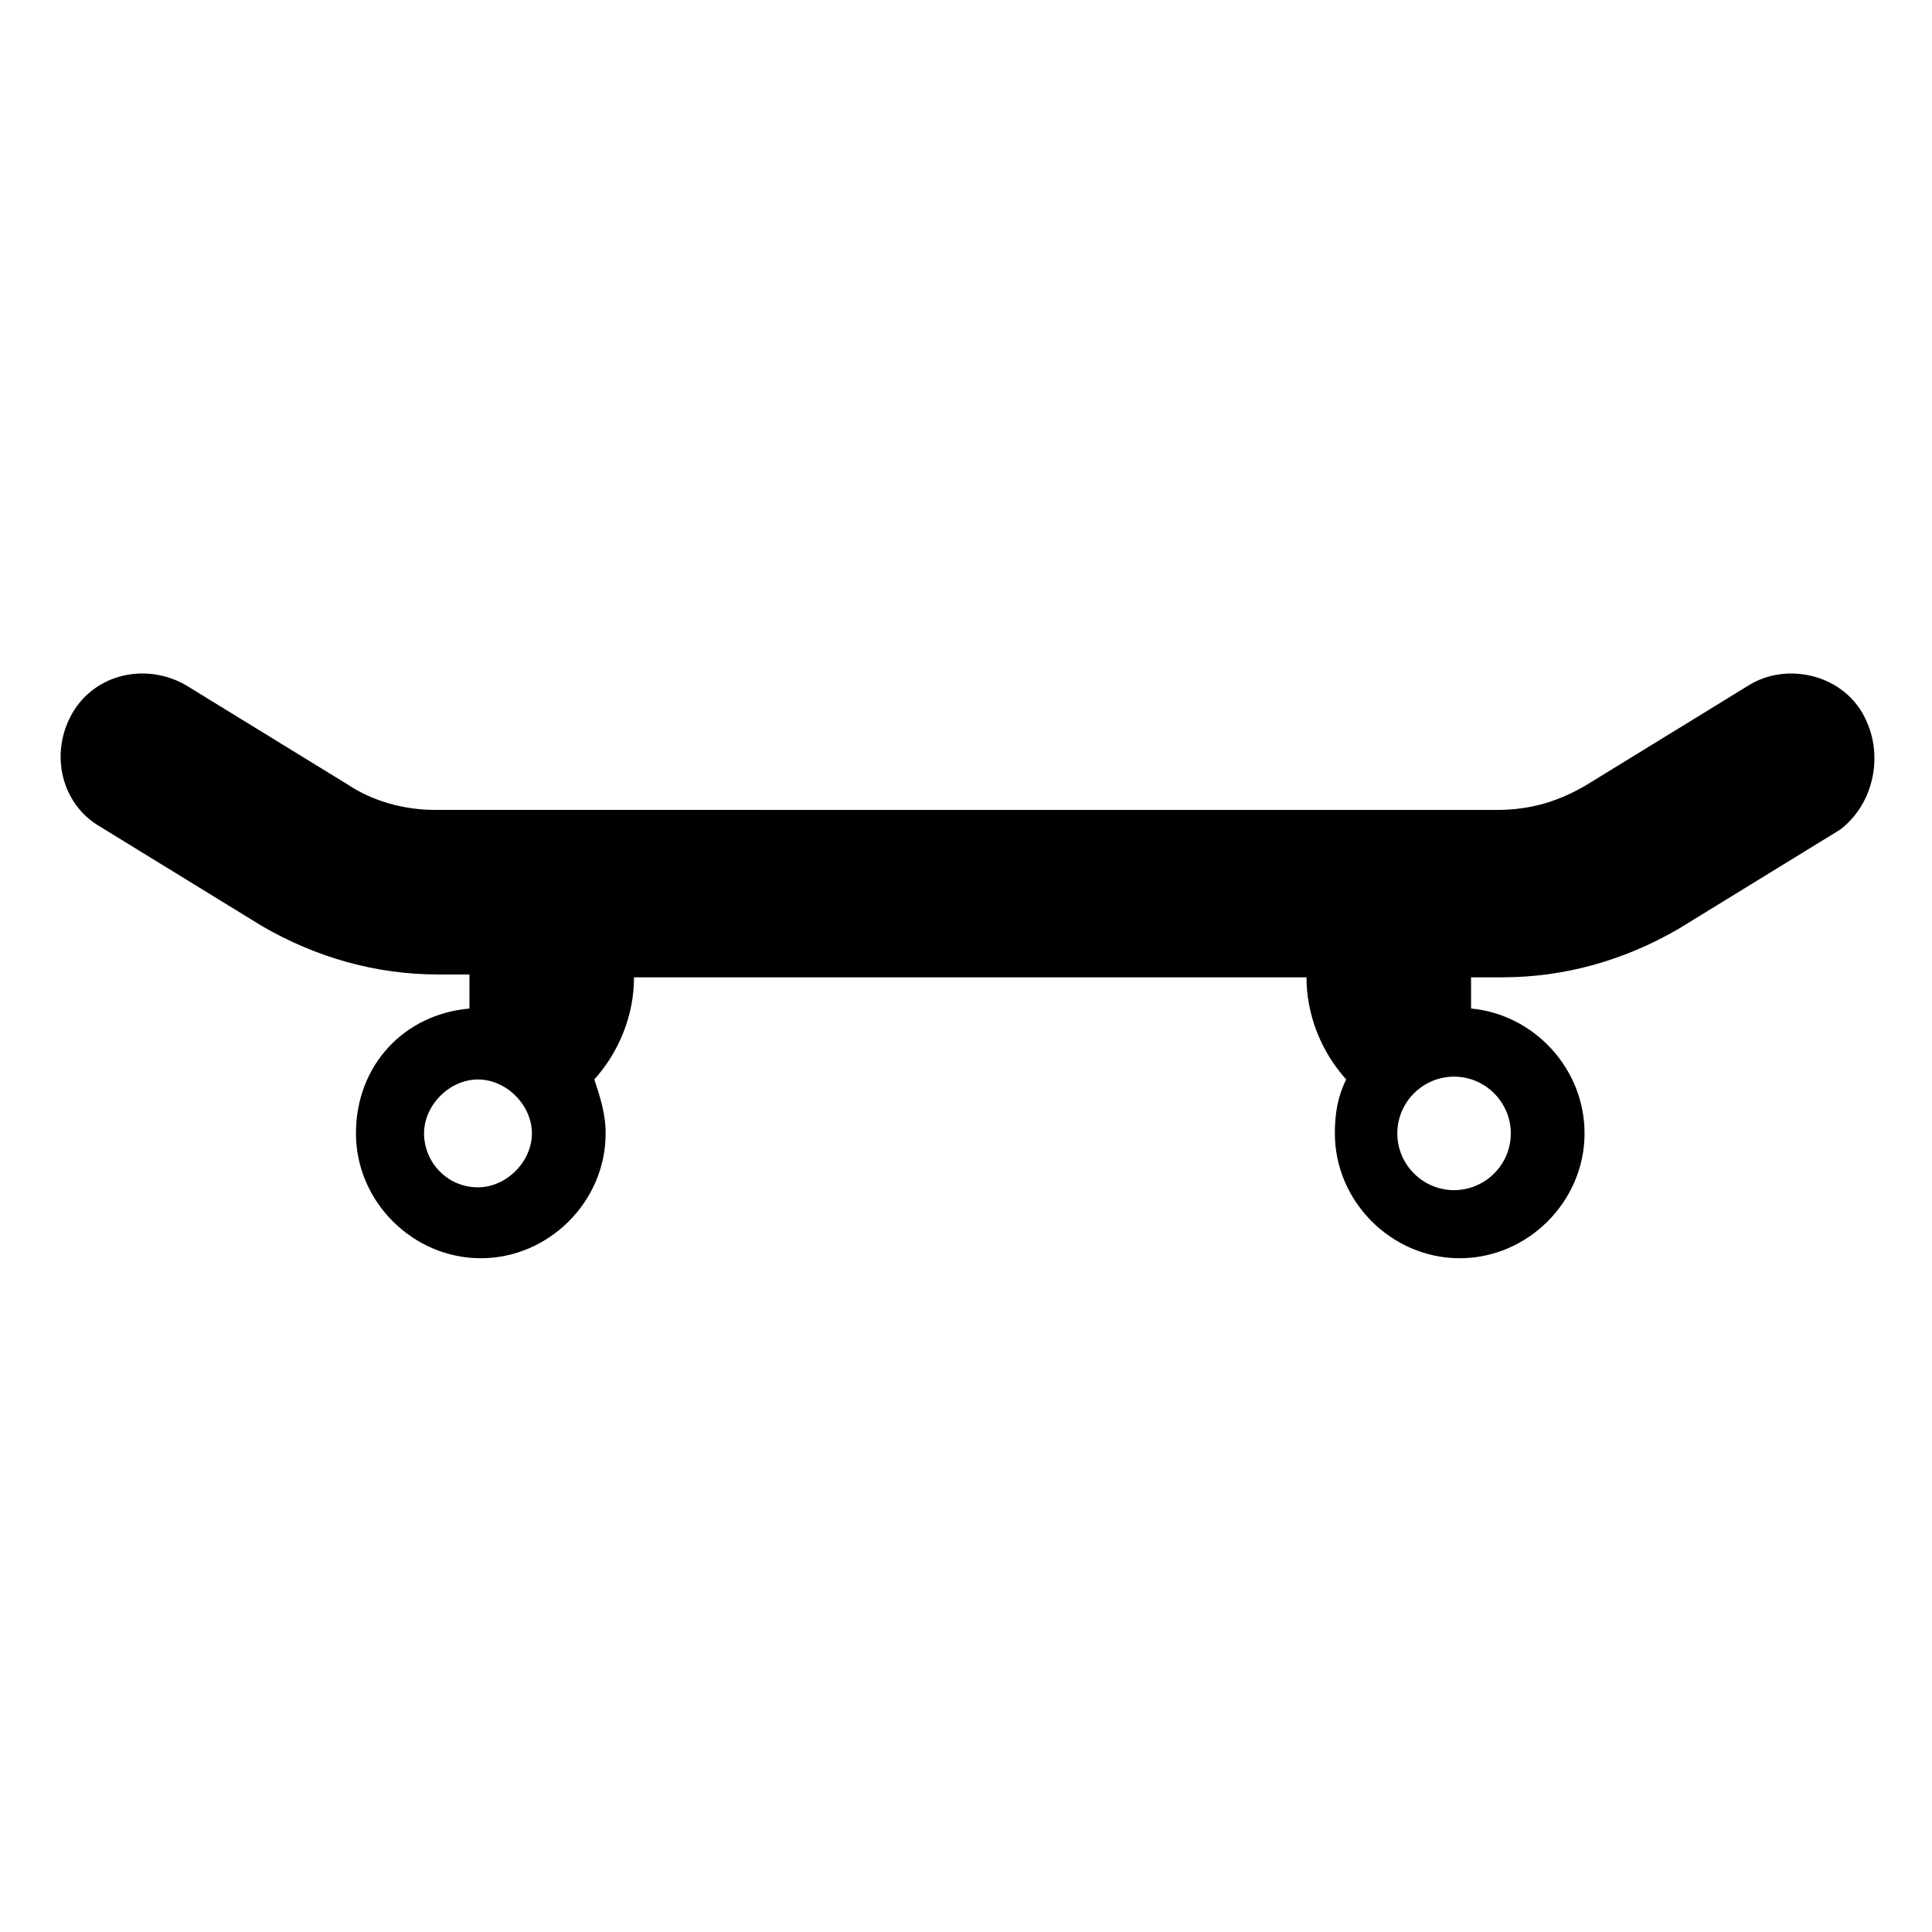<?xml version="1.0" encoding="UTF-8"?>
<!-- Uploaded to: SVG Repo, www.svgrepo.com, Generator: SVG Repo Mixer Tools -->
<svg fill="#000000" width="800px" height="800px" version="1.1" viewBox="144 144 512 512" xmlns="http://www.w3.org/2000/svg">
 <path d="m637.62 333.07c-6.016-10.527-20.305-13.535-30.078-7.519l-42.863 26.32c-7.519 4.512-15.039 6.769-24.062 6.769l-281.23-0.004c-8.273 0-16.543-2.258-23.312-6.769l-42.863-26.32c-10.527-6.016-24.062-3.008-30.078 7.519-6.016 10.527-3.008 24.062 7.519 30.078l42.863 26.32c14.289 8.273 30.078 12.785 46.621 12.785h8.273v9.023c-17.297 1.504-30.078 15.039-30.078 33.086s15.039 33.086 33.086 33.086c18.047 0 33.086-15.039 33.086-33.086 0-5.266-1.504-9.777-3.008-14.289 6.769-7.519 10.527-17.297 10.527-27.07h178.21c0 9.777 3.762 19.551 10.527 27.07-2.258 4.512-3.008 9.023-3.008 14.289 0 18.047 15.039 33.086 33.086 33.086s33.086-15.039 33.086-33.086c0-17.297-13.535-31.582-30.078-33.086v-8.273h8.273c16.543 0 32.336-4.512 46.621-12.785l42.863-26.32c9.02-6.762 12.027-20.297 6.012-30.824zm-366.95 125.58c-8.273 0-14.289-6.769-14.289-14.289s6.769-14.289 14.289-14.289c7.519 0 14.289 6.769 14.289 14.289-0.004 7.519-6.769 14.289-14.289 14.289zm273.71-14.289c0 8.273-6.769 15.039-15.039 15.039-8.273 0-15.039-6.769-15.039-15.039 0-8.273 6.769-15.039 15.039-15.039 8.27 0 15.039 6.769 15.039 15.039z"/>
</svg>